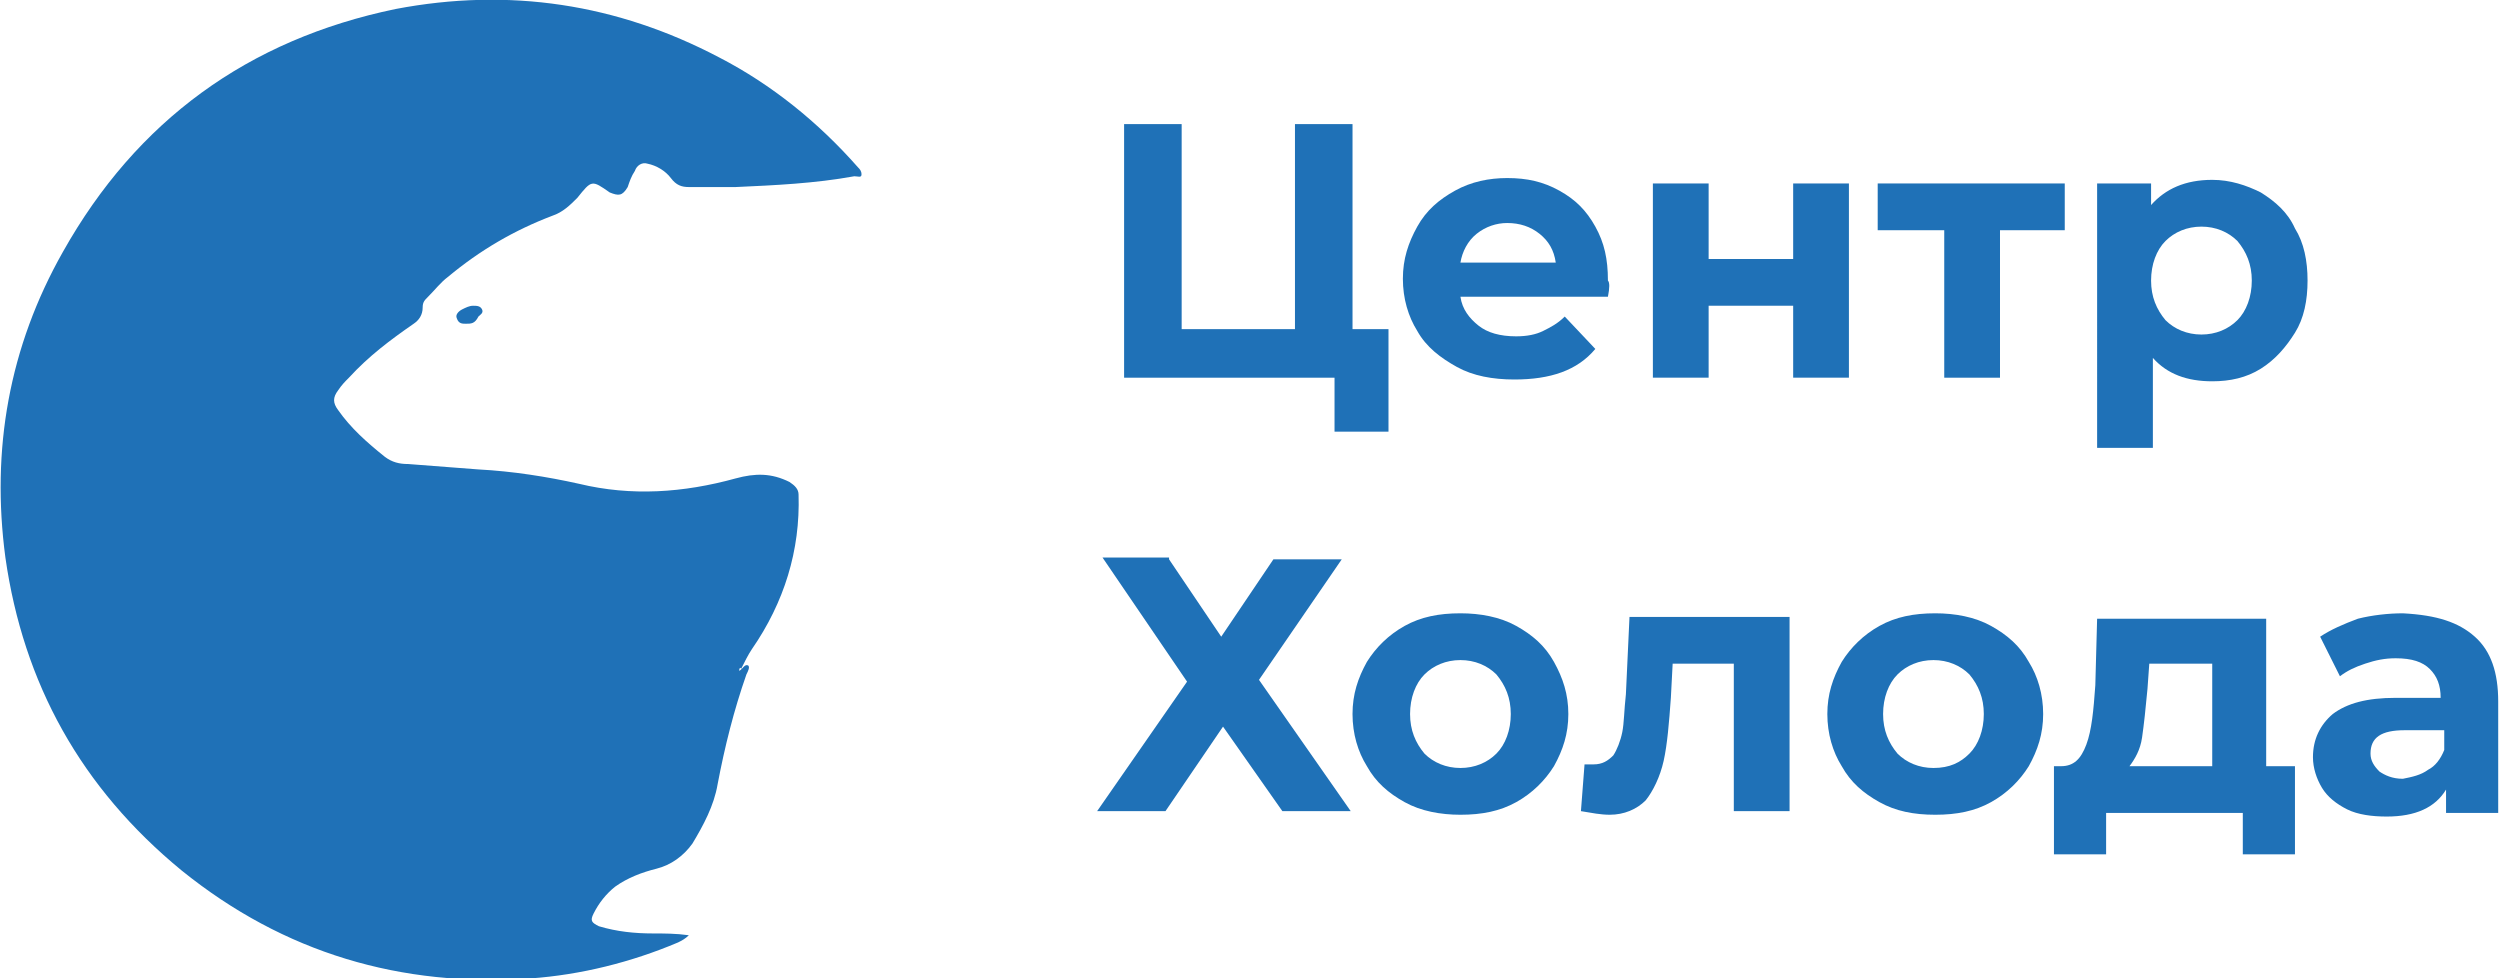 <?xml version="1.0" encoding="utf-8"?>
<!-- Generator: Adobe Illustrator 26.4.1, SVG Export Plug-In . SVG Version: 6.00 Build 0)  -->
<svg version="1.1" id="Слой_1" xmlns="http://www.w3.org/2000/svg" xmlns:xlink="http://www.w3.org/1999/xlink" x="0px" y="0px"
	 viewBox="0 0 139 54.4" style="enable-background:new 0 0 139 54.4;" xml:space="preserve">
<style type="text/css">
	.st0{fill:#1F71B7;}
</style>
<g id="uwzbyN_00000019649124245036098050000006632536091471075983_">
	<g>
		<path class="st0" d="M41.1,37.3c0.2-0.1,0.3-0.4,0.5-0.3c0.1,0.1,0,0.3-0.1,0.5c-0.7,2-1.2,4-1.6,6.1c-0.2,1.2-0.8,2.3-1.4,3.3
			c-0.5,0.7-1.2,1.2-2,1.4c-0.8,0.2-1.6,0.5-2.3,1c-0.5,0.4-0.9,0.9-1.2,1.5c-0.2,0.4-0.1,0.5,0.3,0.7c1,0.3,2,0.4,3,0.4
			c0.6,0,1.3,0,2,0.1c-0.2,0.2-0.4,0.3-0.6,0.4c-2.6,1.1-5.4,1.8-8.2,2c-7.2,0.5-13.7-1.4-19.4-6C4.5,43.8,1.3,38,0.3,31
			c-0.8-6,0.2-11.7,3.2-17C7.6,6.7,13.8,2.2,22,0.5C28.3-0.7,34.3,0.2,40,3.2c2.9,1.5,5.5,3.6,7.7,6.1c0.1,0.1,0.2,0.2,0.2,0.4
			c0,0.2-0.2,0.1-0.4,0.1c-2.2,0.4-4.4,0.5-6.6,0.6c-0.9,0-1.7,0-2.6,0c-0.4,0-0.7-0.1-1-0.5c-0.3-0.4-0.8-0.7-1.3-0.8
			c-0.3-0.1-0.6,0.1-0.7,0.4c-0.2,0.3-0.3,0.6-0.4,0.9c-0.3,0.5-0.5,0.5-1,0.3c-1-0.7-1-0.7-1.8,0.3c-0.4,0.4-0.8,0.8-1.4,1
			c-2.1,0.8-4,1.9-5.8,3.4c-0.4,0.3-0.7,0.7-1.1,1.1c-0.2,0.2-0.3,0.3-0.3,0.6c0,0.4-0.2,0.7-0.5,0.9c-1.3,0.9-2.5,1.8-3.6,3
			c-0.2,0.2-0.4,0.4-0.6,0.7c-0.3,0.4-0.3,0.7,0,1.1c0.7,1,1.6,1.8,2.6,2.6c0.4,0.3,0.8,0.4,1.3,0.4c1.3,0.1,2.6,0.2,3.9,0.3
			c1.9,0.1,3.8,0.4,5.6,0.8c2.9,0.7,5.8,0.5,8.7-0.3c1.1-0.3,2-0.3,3,0.2c0.3,0.2,0.5,0.4,0.5,0.7c0.1,3.1-0.8,6-2.6,8.6
			c-0.2,0.3-0.4,0.7-0.6,1.1C41.2,37.1,41.1,37.1,41.1,37.3z"/>
		<path class="st0" d="M25.9,18c-0.2,0-0.4,0-0.5-0.3c-0.1-0.2,0.1-0.4,0.3-0.5c0.2-0.1,0.4-0.2,0.6-0.2c0.2,0,0.4,0,0.5,0.2
			c0.1,0.2-0.1,0.3-0.2,0.4C26.4,18,26.2,18,25.9,18z"/>
	</g>
</g>
<g>
	<path class="st0" d="M77.2,18.4V24h-3v-3H62.5V6.9h3.2v11.4H72V6.9h3.2v11.4H77.2z"/>
	<path class="st0" d="M89.4,16.5h-8.2c0.1,0.7,0.5,1.2,1,1.6c0.5,0.4,1.2,0.6,2.1,0.6c0.6,0,1.1-0.1,1.5-0.3
		c0.4-0.2,0.8-0.4,1.2-0.8l1.7,1.8c-1,1.2-2.5,1.7-4.5,1.7c-1.2,0-2.3-0.2-3.2-0.7s-1.7-1.1-2.2-2c-0.5-0.8-0.8-1.8-0.8-2.9
		c0-1.1,0.3-2,0.8-2.9c0.5-0.9,1.2-1.5,2.1-2c0.9-0.5,1.9-0.7,2.9-0.7c1.1,0,2,0.2,2.9,0.7c0.9,0.5,1.5,1.1,2,2
		c0.5,0.9,0.7,1.8,0.7,3C89.5,15.7,89.5,16,89.4,16.5z M82.1,13c-0.5,0.4-0.8,1-0.9,1.6h5.3c-0.1-0.7-0.4-1.2-0.9-1.6
		c-0.5-0.4-1.1-0.6-1.8-0.6C83.2,12.4,82.6,12.6,82.1,13z"/>
	<path class="st0" d="M91.9,10.2H95v4.2h4.7v-4.2h3.1V21h-3.1v-4H95v4h-3.1V10.2z"/>
	<path class="st0" d="M114.9,12.8h-3.7V21h-3.1v-8.2h-3.7v-2.6h10.4V12.8z"/>
	<path class="st0" d="M125.7,10.7c0.8,0.5,1.5,1.1,1.9,2c0.5,0.8,0.7,1.8,0.7,2.9s-0.2,2.1-0.7,2.9s-1.1,1.5-1.9,2
		c-0.8,0.5-1.7,0.7-2.7,0.7c-1.4,0-2.5-0.4-3.3-1.3v5h-3.1V10.2h3v1.2c0.8-0.9,1.9-1.4,3.4-1.4C124,10,124.9,10.3,125.7,10.7z
		 M124.4,17.8c0.5-0.5,0.8-1.3,0.8-2.2c0-0.9-0.3-1.6-0.8-2.2c-0.5-0.5-1.2-0.8-2-0.8c-0.8,0-1.5,0.3-2,0.8s-0.8,1.3-0.8,2.2
		c0,0.9,0.3,1.6,0.8,2.2c0.5,0.5,1.2,0.8,2,0.8C123.2,18.6,123.9,18.3,124.4,17.8z"/>
	<path class="st0" d="M65,31.1l2.9,4.3l2.9-4.3h3.8L70,37.8l5.1,7.3h-3.8l-3.3-4.7l-3.2,4.7h-3.8l5-7.2l-4.7-6.9H65z"/>
	<path class="st0" d="M78.1,44.6c-0.9-0.5-1.6-1.1-2.1-2c-0.5-0.8-0.8-1.8-0.8-2.9s0.3-2,0.8-2.9c0.5-0.8,1.2-1.5,2.1-2
		c0.9-0.5,1.9-0.7,3.1-0.7c1.1,0,2.2,0.2,3.1,0.7c0.9,0.5,1.6,1.1,2.1,2s0.8,1.8,0.8,2.9s-0.3,2-0.8,2.9c-0.5,0.8-1.2,1.5-2.1,2
		c-0.9,0.5-1.9,0.7-3.1,0.7C80.1,45.3,79,45.1,78.1,44.6z M83.2,41.9c0.5-0.5,0.8-1.3,0.8-2.2c0-0.9-0.3-1.6-0.8-2.2
		c-0.5-0.5-1.2-0.8-2-0.8c-0.8,0-1.5,0.3-2,0.8c-0.5,0.5-0.8,1.3-0.8,2.2c0,0.9,0.3,1.6,0.8,2.2c0.5,0.5,1.2,0.8,2,0.8
		C82,42.7,82.7,42.4,83.2,41.9z"/>
	<path class="st0" d="M99.5,34.3v10.8h-3.1v-8.2h-3.4l-0.1,1.9c-0.1,1.4-0.2,2.6-0.4,3.5c-0.2,0.9-0.6,1.7-1,2.2
		c-0.5,0.5-1.2,0.8-2,0.8c-0.5,0-1-0.1-1.6-0.2l0.2-2.6c0.2,0,0.4,0,0.5,0c0.5,0,0.8-0.2,1.1-0.5c0.2-0.3,0.4-0.8,0.5-1.3
		c0.1-0.5,0.1-1.2,0.2-2.1l0.2-4.3H99.5z"/>
	<path class="st0" d="M104.5,44.6c-0.9-0.5-1.6-1.1-2.1-2c-0.5-0.8-0.8-1.8-0.8-2.9s0.3-2,0.8-2.9c0.5-0.8,1.2-1.5,2.1-2
		c0.9-0.5,1.9-0.7,3.1-0.7c1.1,0,2.2,0.2,3.1,0.7c0.9,0.5,1.6,1.1,2.1,2c0.5,0.8,0.8,1.8,0.8,2.9s-0.3,2-0.8,2.9
		c-0.5,0.8-1.2,1.5-2.1,2c-0.9,0.5-1.9,0.7-3.1,0.7C106.4,45.3,105.4,45.1,104.5,44.6z M109.5,41.9c0.5-0.5,0.8-1.3,0.8-2.2
		c0-0.9-0.3-1.6-0.8-2.2c-0.5-0.5-1.2-0.8-2-0.8c-0.8,0-1.5,0.3-2,0.8c-0.5,0.5-0.8,1.3-0.8,2.2c0,0.9,0.3,1.6,0.8,2.2
		c0.5,0.5,1.2,0.8,2,0.8C108.4,42.7,109,42.4,109.5,41.9z"/>
	<path class="st0" d="M127.6,42.6v4.9h-2.9v-2.3h-7.6v2.3h-2.9v-4.9h0.4c0.7,0,1.1-0.4,1.4-1.2c0.3-0.8,0.4-1.9,0.5-3.3l0.1-3.7h9.4
		v8.2H127.6z M119.1,41c-0.1,0.7-0.4,1.2-0.7,1.6h4.6v-5.7h-3.5l-0.1,1.4C119.3,39.4,119.2,40.3,119.1,41z"/>
	<path class="st0" d="M137.6,35.4c0.9,0.8,1.3,2,1.3,3.6v6.2h-2.9v-1.3c-0.6,1-1.7,1.5-3.3,1.5c-0.8,0-1.6-0.1-2.2-0.4
		c-0.6-0.3-1.1-0.7-1.4-1.2c-0.3-0.5-0.5-1.1-0.5-1.7c0-1,0.4-1.8,1.1-2.4c0.8-0.6,1.9-0.9,3.5-0.9h2.5c0-0.7-0.2-1.2-0.6-1.6
		c-0.4-0.4-1-0.6-1.9-0.6c-0.6,0-1.1,0.1-1.7,0.3c-0.6,0.2-1,0.4-1.4,0.7l-1.1-2.2c0.6-0.4,1.3-0.7,2.1-1c0.8-0.2,1.7-0.3,2.5-0.3
		C135.5,34.2,136.7,34.6,137.6,35.4z M135,42.8c0.4-0.2,0.7-0.6,0.9-1.1v-1.1h-2.2c-1.3,0-1.9,0.4-1.9,1.3c0,0.4,0.2,0.7,0.5,1
		c0.3,0.2,0.7,0.4,1.3,0.4C134.1,43.2,134.6,43.1,135,42.8z"/>
</g>
</svg>
